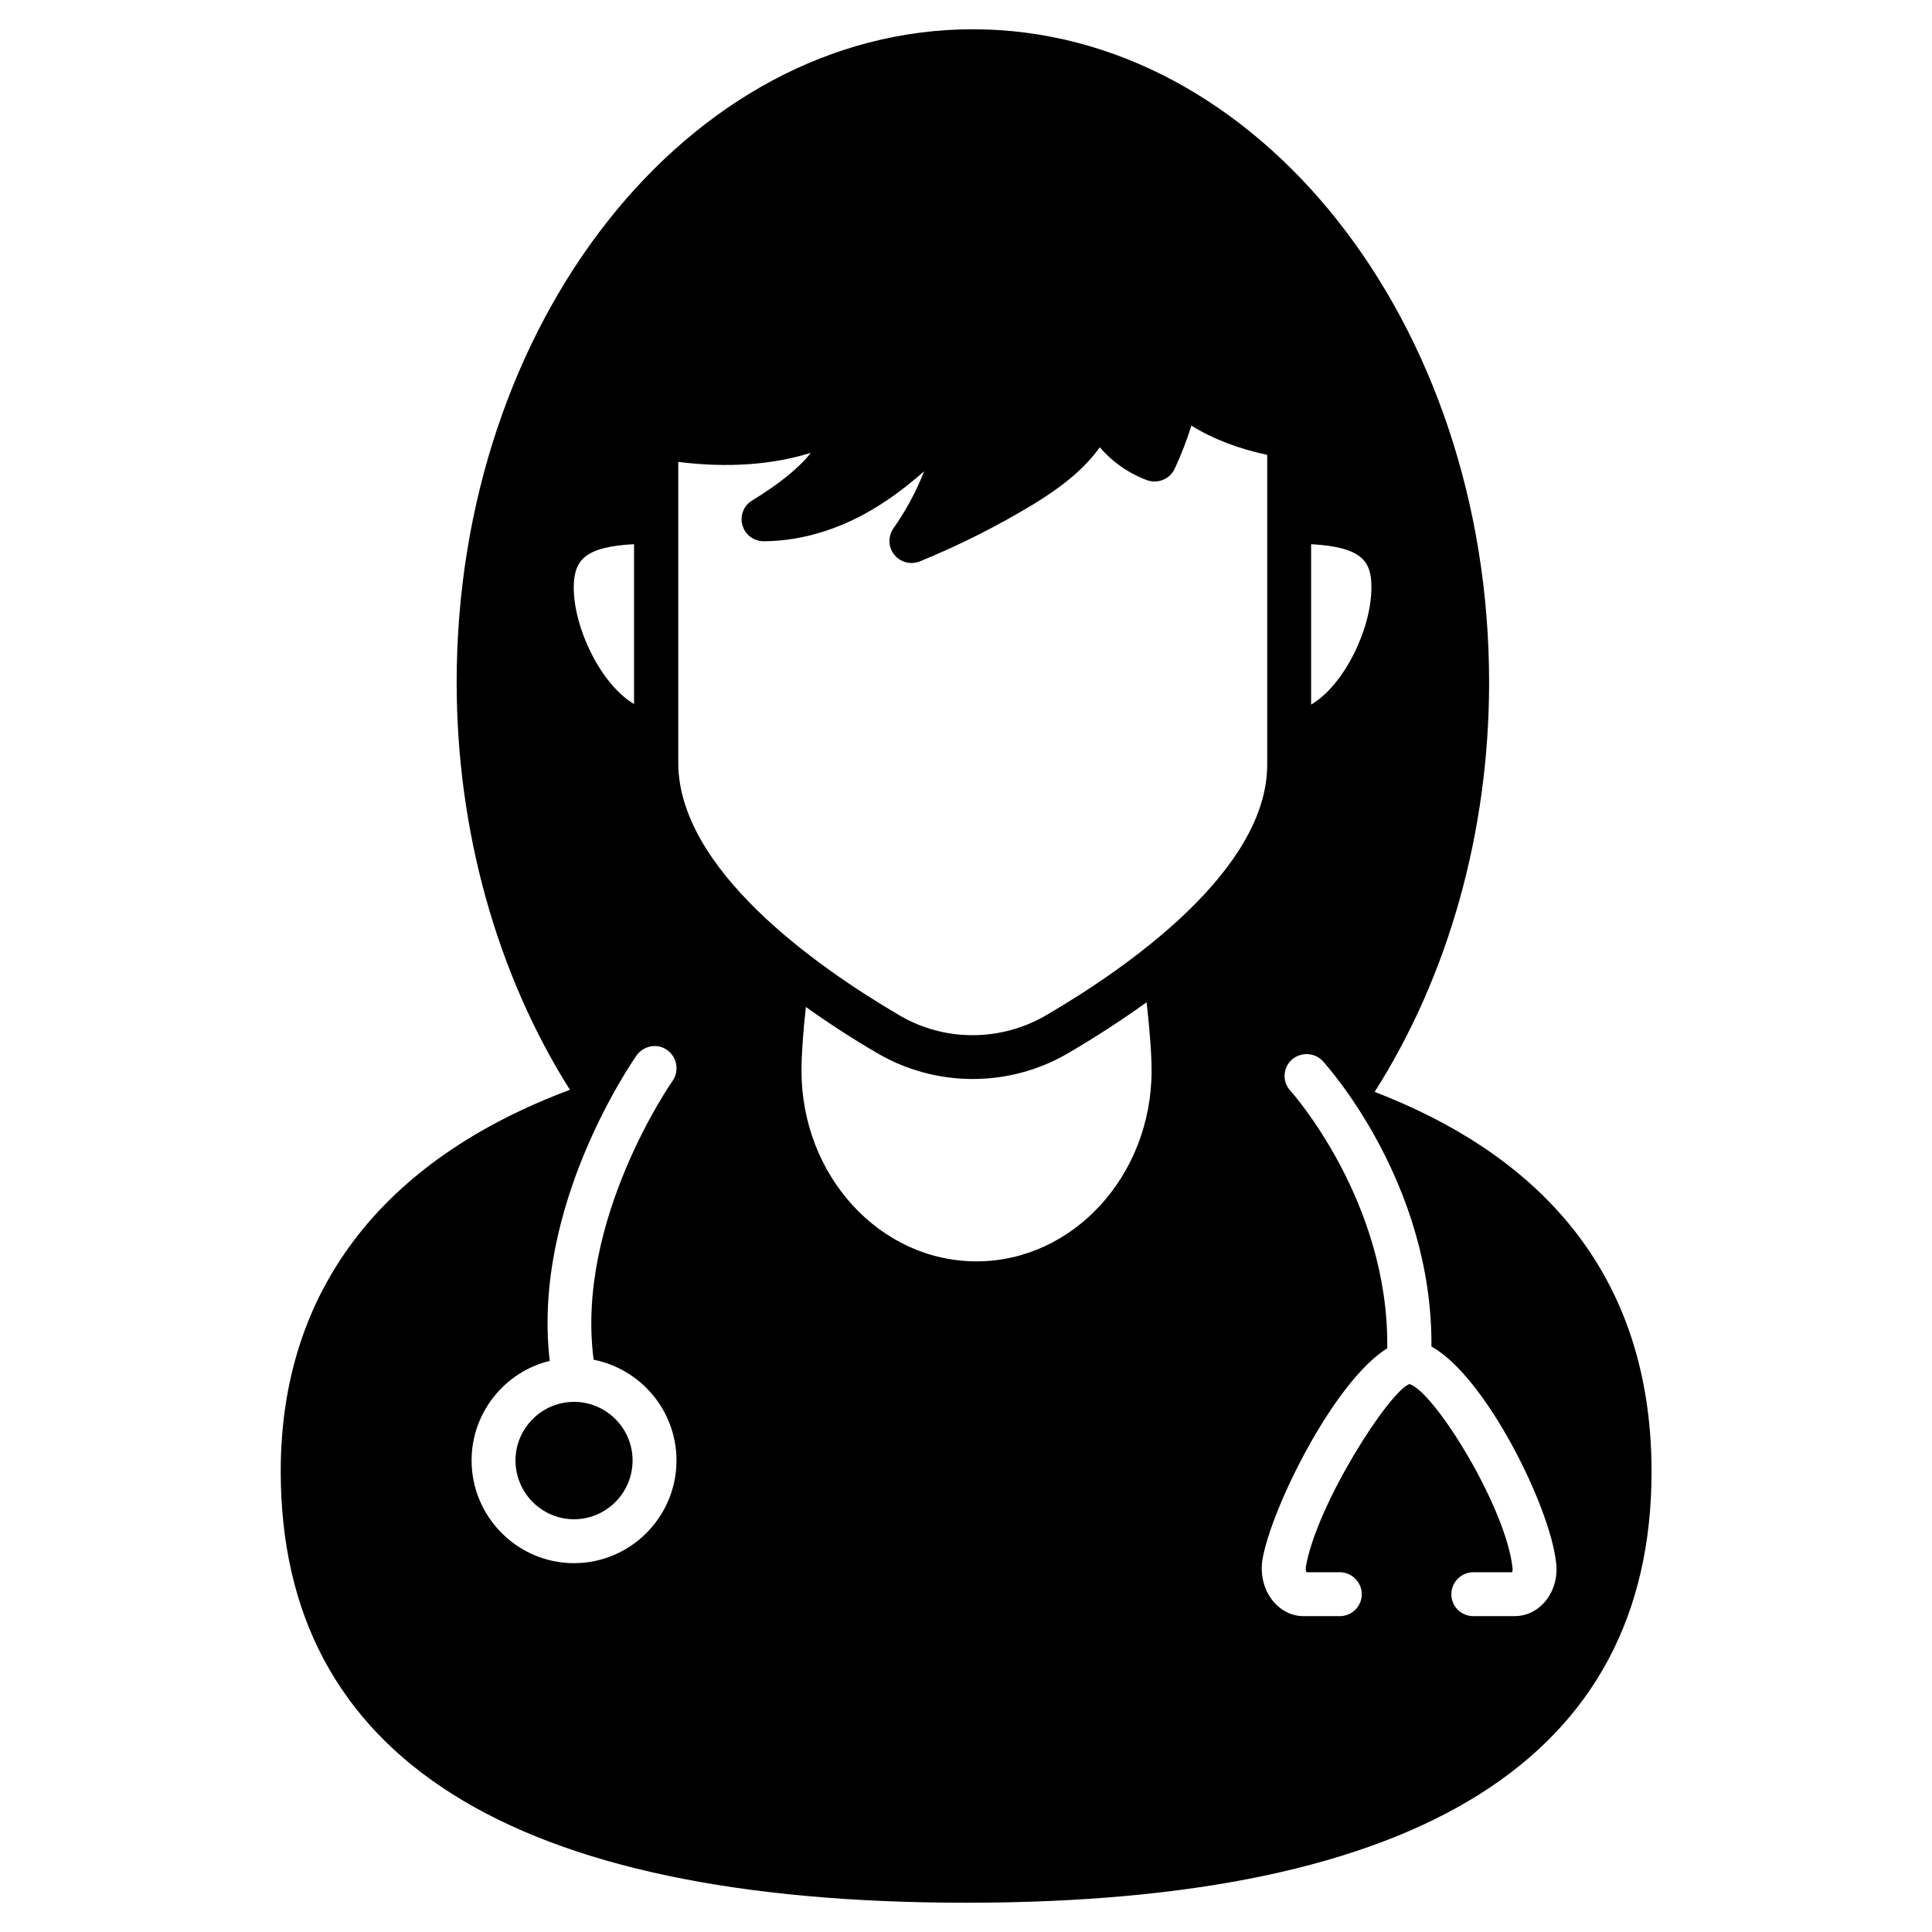 <svg xmlns="http://www.w3.org/2000/svg" enable-background="new 0 0 66 66" viewBox="0 0 66 66" id="therapy-assistant"><g><g><path d="M19.61,47.89c-1.1,0-2,0.9-2,2c0,1.11,0.9,2.01,2,2.01s2-0.9,2-2.01C21.61,48.79,20.71,47.89,19.61,47.89z M19.61,47.89
			c-1.1,0-2,0.9-2,2c0,1.11,0.9,2.01,2,2.01s2-0.9,2-2.01C21.61,48.79,20.71,47.89,19.61,47.89z M19.61,47.89c-1.1,0-2,0.9-2,2
			c0,1.11,0.9,2.01,2,2.01s2-0.9,2-2.01C21.61,48.79,20.71,47.89,19.61,47.89z M19.61,47.89c-1.1,0-2,0.9-2,2
			c0,1.11,0.9,2.01,2,2.01s2-0.9,2-2.01C21.61,48.79,20.71,47.89,19.61,47.89z M19.61,47.89c-1.1,0-2,0.9-2,2
			c0,1.11,0.9,2.01,2,2.01s2-0.9,2-2.01C21.61,48.79,20.71,47.89,19.61,47.89z M19.61,47.89c-1.1,0-2,0.9-2,2
			c0,1.11,0.9,2.01,2,2.01s2-0.9,2-2.01C21.61,48.79,20.71,47.89,19.61,47.89z M46.96,37.3c2.52-3.96,3.91-8.88,3.91-13.99
			C50.87,11.01,42.96,1,33.23,1C23.51,1,15.6,11.01,15.6,23.31c0,5.07,1.38,9.98,3.87,13.92c-6.43,2.4-9.88,6.88-9.88,13.03
			C9.59,60.04,17.46,65,33,65s23.42-4.96,23.42-14.74C56.41,43.06,52.08,39.27,46.96,37.3z M44.79,18.59
			c1.73,0.1,2.06,0.57,2.06,1.47c0,1.45-0.95,3.36-2.06,4.01V18.59z M21.66,18.59v5.46c-1.11-0.65-2.06-2.56-2.06-3.99
			C19.61,19.15,19.95,18.68,21.66,18.59z M19.61,53.4c-1.93,0-3.5-1.58-3.5-3.51c0-1.64,1.14-3.03,2.67-3.4
			c-0.62-5.28,2.82-10.22,2.97-10.44c0.24-0.33,0.71-0.42,1.04-0.18c0.34,0.24,0.42,0.71,0.19,1.05c-0.04,0.05-3.33,4.78-2.7,9.53
			c1.61,0.32,2.83,1.74,2.83,3.44C23.11,51.82,21.54,53.4,19.61,53.4z M33.36,43.09c-3.3,0-5.98-2.92-5.98-6.52
			c0-0.51,0.05-1.27,0.15-2.17c0.8,0.57,1.62,1.1,2.41,1.56c1.01,0.6,2.15,0.9,3.29,0.9s2.28-0.3,3.29-0.9
			c0.87-0.51,1.77-1.09,2.65-1.72c0.11,0.98,0.17,1.79,0.17,2.33C39.34,40.17,36.65,43.09,33.36,43.09z M35.76,34.67
			c-1.56,0.92-3.5,0.93-5.06,0c-2.81-1.65-7.53-4.97-7.53-8.62V15.78c1.7,0.21,3.2,0.1,4.53-0.31c-0.42,0.53-1.08,1.06-2.01,1.63
			c-0.28,0.17-0.42,0.51-0.33,0.83c0.08,0.32,0.37,0.55,0.71,0.56c1.38,0,2.85-0.46,4.23-1.4c0.45-0.3,0.87-0.64,1.27-0.99
			c-0.27,0.69-0.62,1.34-1.05,1.95c-0.19,0.28-0.18,0.64,0.03,0.9c0.21,0.26,0.56,0.35,0.87,0.23c1.32-0.54,2.64-1.2,3.91-1.97
			c0.78-0.48,1.65-1.1,2.24-1.93c0.44,0.51,1,0.9,1.63,1.13c0.37,0.12,0.77-0.05,0.93-0.4c0.22-0.47,0.41-0.96,0.57-1.47
			c0.72,0.45,1.58,0.78,2.59,1v10.58C43.29,29.71,38.58,33.02,35.76,34.67z M52.75,54.75c-0.27,0.3-0.63,0.46-1.01,0.46h-1.41
			c-0.41,0-0.75-0.33-0.75-0.75c0-0.41,0.34-0.75,0.75-0.75h1.32c0.02-0.03,0.03-0.09,0.02-0.15c-0.23-2.08-2.65-5.98-3.5-6.27
			c-0.01-0.01-0.01-0.01-0.02-0.01c-0.01,0-0.01,0-0.02,0.01c-0.7,0.29-3.14,4.08-3.52,6.23c-0.01,0.08,0,0.15,0.02,0.19h1.14
			c0.41,0,0.75,0.34,0.75,0.75c0,0.42-0.34,0.75-0.75,0.75h-1.24c-0.39,0-0.76-0.18-1.03-0.5c-0.32-0.38-0.46-0.92-0.37-1.45
			c0.31-1.76,2.44-6.07,4.26-7.2c0.07-5.02-3.27-8.76-3.31-8.8c-0.28-0.3-0.26-0.78,0.05-1.06c0.31-0.27,0.78-0.25,1.06,0.05
			c0.15,0.17,3.75,4.16,3.71,9.75c1.84,1.01,4.05,5.45,4.26,7.39C53.22,53.9,53.07,54.39,52.75,54.75z M19.61,47.89
			c-1.1,0-2,0.9-2,2c0,1.11,0.9,2.01,2,2.01s2-0.9,2-2.01C21.61,48.79,20.71,47.89,19.61,47.89z M19.61,47.89c-1.1,0-2,0.9-2,2
			c0,1.11,0.9,2.01,2,2.01s2-0.9,2-2.01C21.61,48.79,20.71,47.89,19.61,47.89z M19.61,47.89c-1.1,0-2,0.9-2,2
			c0,1.11,0.9,2.01,2,2.01s2-0.9,2-2.01C21.61,48.79,20.71,47.89,19.61,47.89z M19.61,47.89c-1.1,0-2,0.9-2,2
			c0,1.11,0.9,2.01,2,2.01s2-0.9,2-2.01C21.61,48.79,20.71,47.89,19.61,47.89z M19.61,47.89c-1.1,0-2,0.9-2,2
			c0,1.11,0.9,2.01,2,2.01s2-0.9,2-2.01C21.61,48.79,20.71,47.89,19.61,47.89z M19.61,47.89c-1.1,0-2,0.9-2,2
			c0,1.11,0.9,2.01,2,2.01s2-0.9,2-2.01C21.61,48.79,20.71,47.89,19.61,47.89z M19.61,47.89c-1.1,0-2,0.9-2,2
			c0,1.11,0.9,2.01,2,2.01s2-0.9,2-2.01C21.61,48.79,20.71,47.89,19.61,47.89z"></path></g><g><path d="M48.16,47.29h-0.04c0.01-0.01,0.01-0.01,0.02-0.01C48.15,47.28,48.15,47.28,48.16,47.29z"></path></g></g></svg>